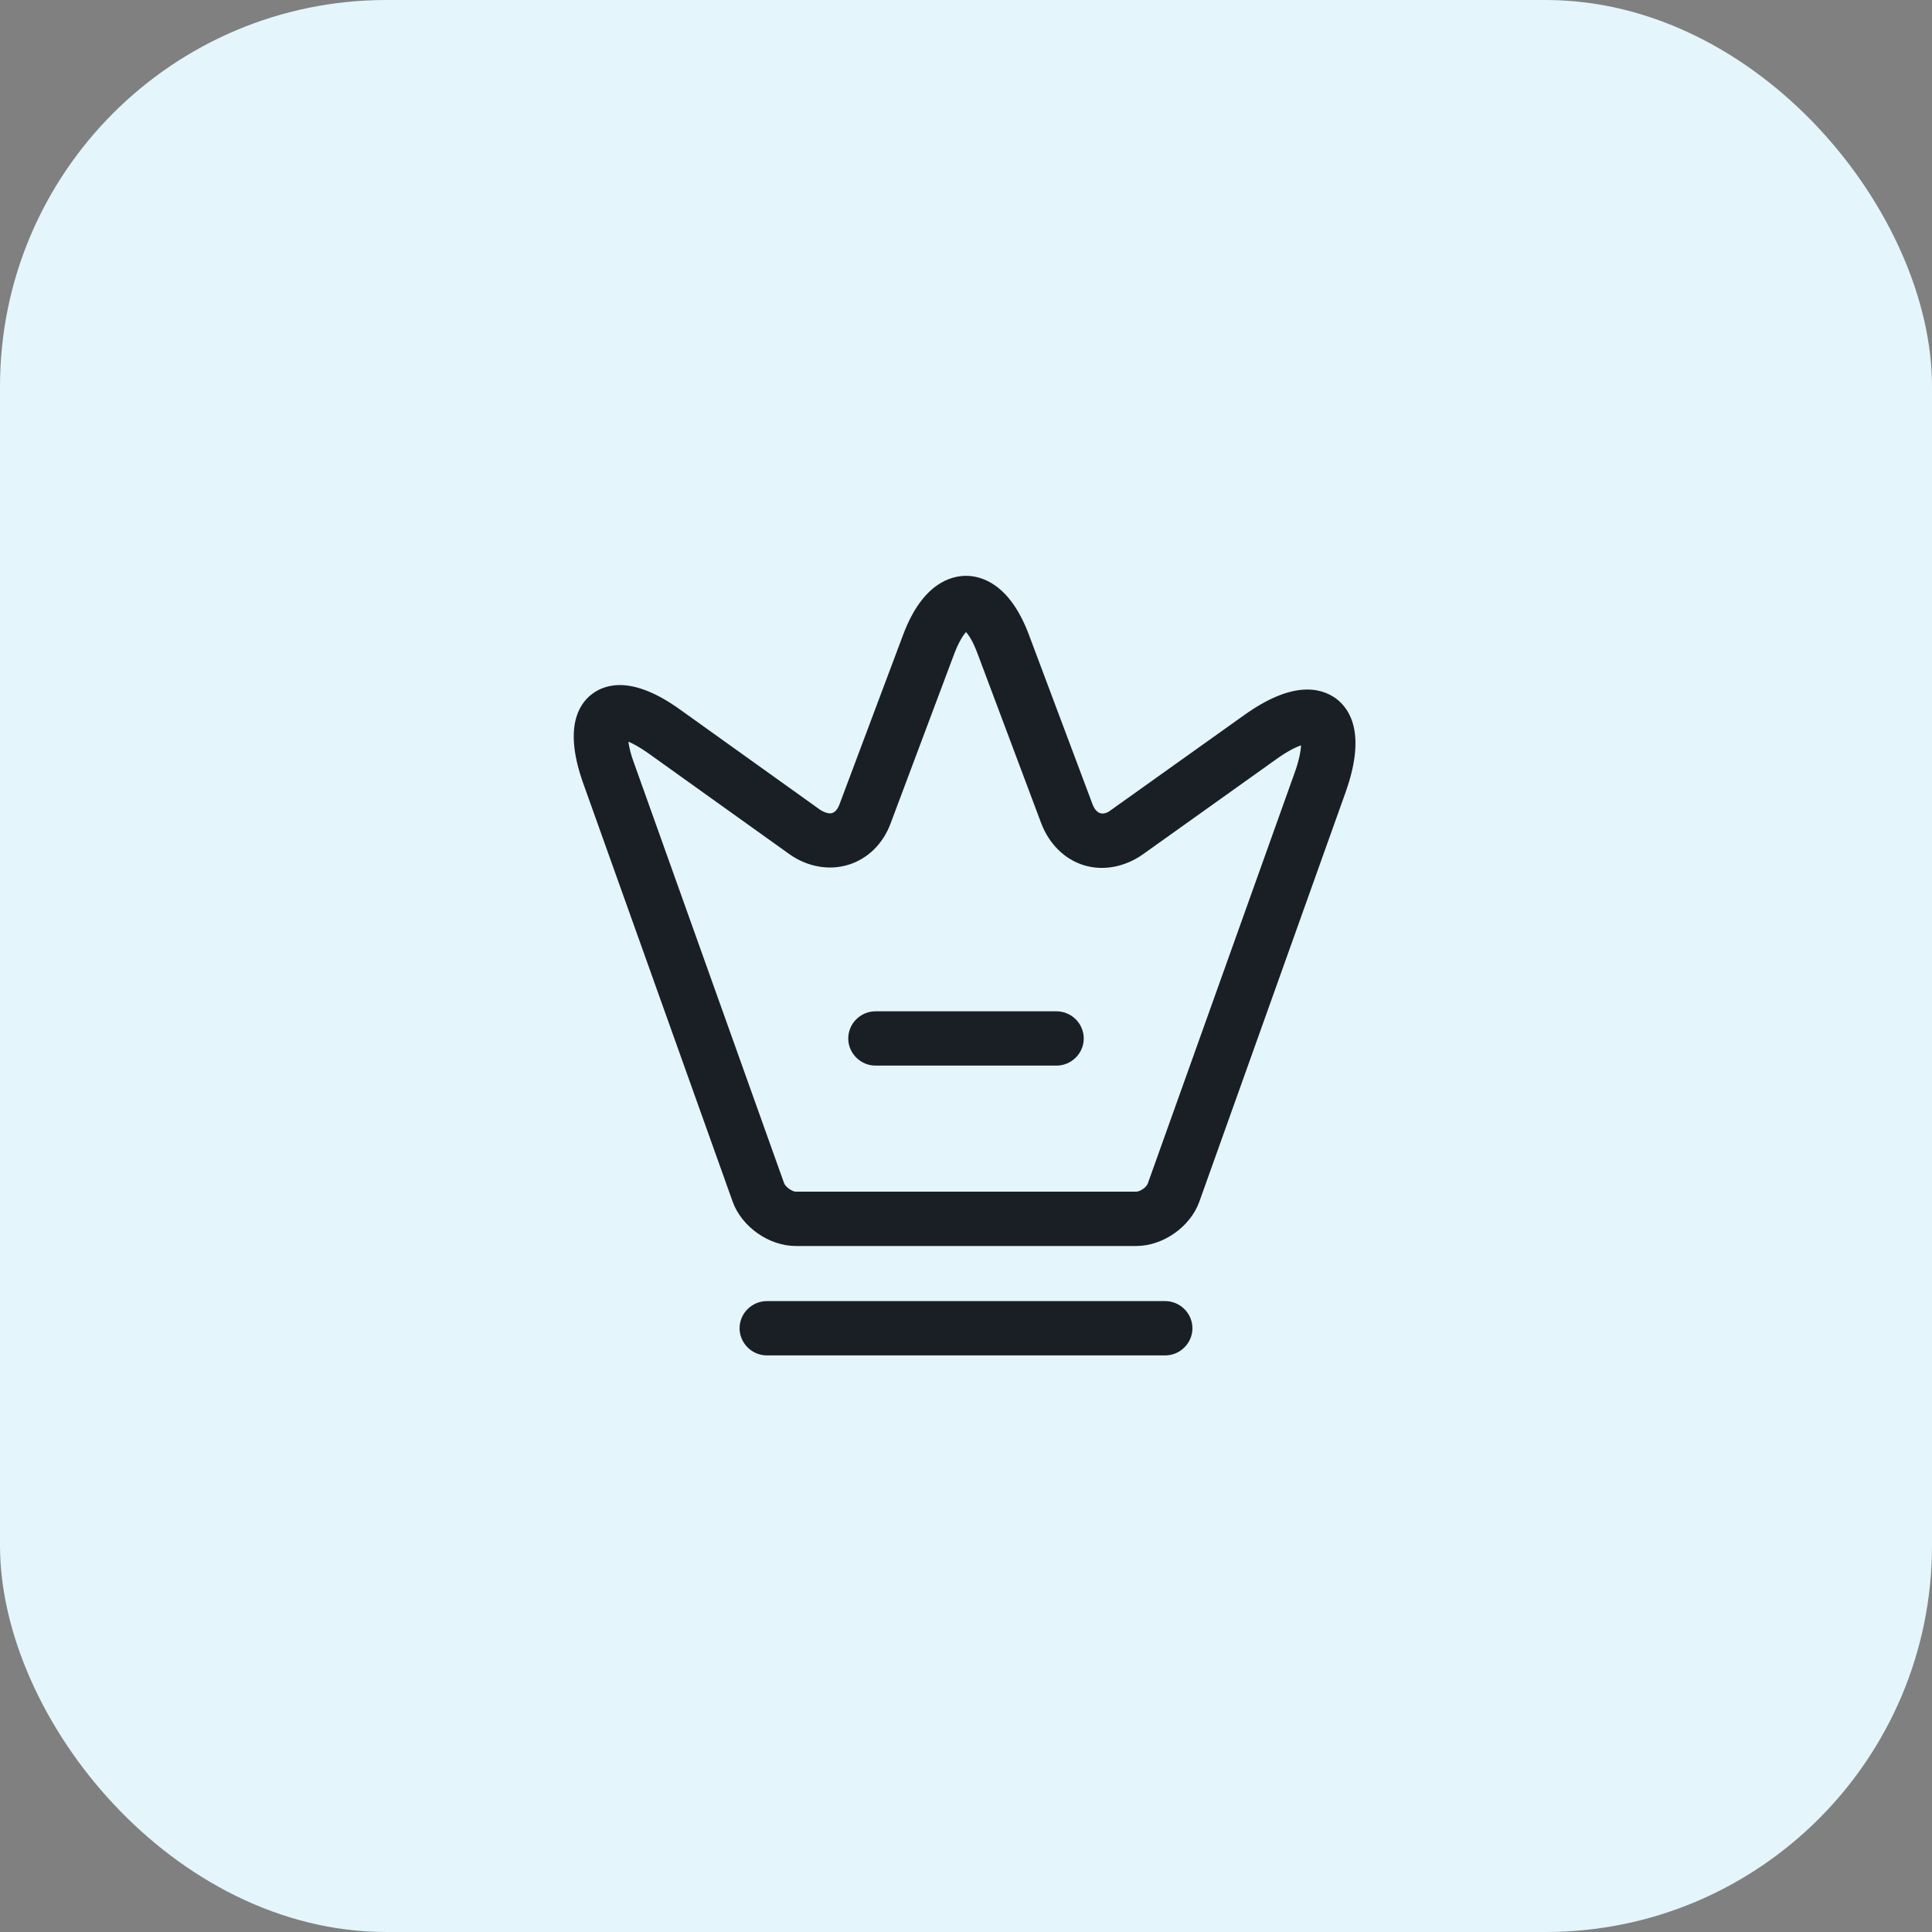 <svg xmlns="http://www.w3.org/2000/svg" width="40" height="40" viewBox="0 0 40 40" fill="none"><rect x="0" y="0" width="40" height="40" fill="#808080" stroke="none"/><rect width="40" height="40" rx="8" fill="#e4f5fc"/><path d="M23.525 25.797H16.475C15.92 25.797 15.358 25.4 15.17 24.882L12.065 16.19C11.683 15.095 11.96 14.592 12.26 14.367C12.56 14.142 13.123 14.007 14.068 14.682L16.993 16.775C17.083 16.827 17.165 16.85 17.225 16.835C17.293 16.812 17.345 16.752 17.383 16.647L18.703 13.13C19.1 12.08 19.685 11.922 20 11.922C20.315 11.922 20.9 12.08 21.298 13.13L22.618 16.647C22.655 16.745 22.708 16.812 22.775 16.835C22.843 16.857 22.925 16.835 23.008 16.767L25.753 14.81C26.758 14.09 27.343 14.232 27.665 14.465C27.98 14.705 28.273 15.237 27.86 16.4L24.83 24.882C24.643 25.4 24.08 25.797 23.525 25.797ZM13.01 15.357C13.025 15.462 13.055 15.612 13.13 15.807L16.235 24.5C16.265 24.575 16.4 24.672 16.475 24.672H23.525C23.608 24.672 23.743 24.575 23.765 24.5L26.795 16.025C26.9 15.74 26.93 15.545 26.938 15.432C26.825 15.47 26.653 15.552 26.405 15.732L23.66 17.69C23.285 17.952 22.843 18.035 22.445 17.915C22.048 17.795 21.725 17.48 21.56 17.052L20.24 13.535C20.143 13.272 20.053 13.145 20 13.085C19.948 13.145 19.858 13.272 19.76 13.527L18.44 17.045C18.283 17.472 17.96 17.787 17.555 17.907C17.158 18.027 16.708 17.945 16.34 17.682L13.415 15.59C13.243 15.47 13.108 15.395 13.01 15.357Z" fill="#1a1f26"/><path d="M24.125 28.062H15.875C15.568 28.062 15.312 27.808 15.312 27.5C15.312 27.192 15.568 26.938 15.875 26.938H24.125C24.433 26.938 24.688 27.192 24.688 27.5C24.688 27.808 24.433 28.062 24.125 28.062Z" fill="#1a1f26"/><path d="M21.875 22.062H18.125C17.817 22.062 17.562 21.808 17.562 21.5C17.562 21.192 17.817 20.938 18.125 20.938H21.875C22.183 20.938 22.438 21.192 22.438 21.5C22.438 21.808 22.183 22.062 21.875 22.062Z" fill="#1a1f26"/></svg>